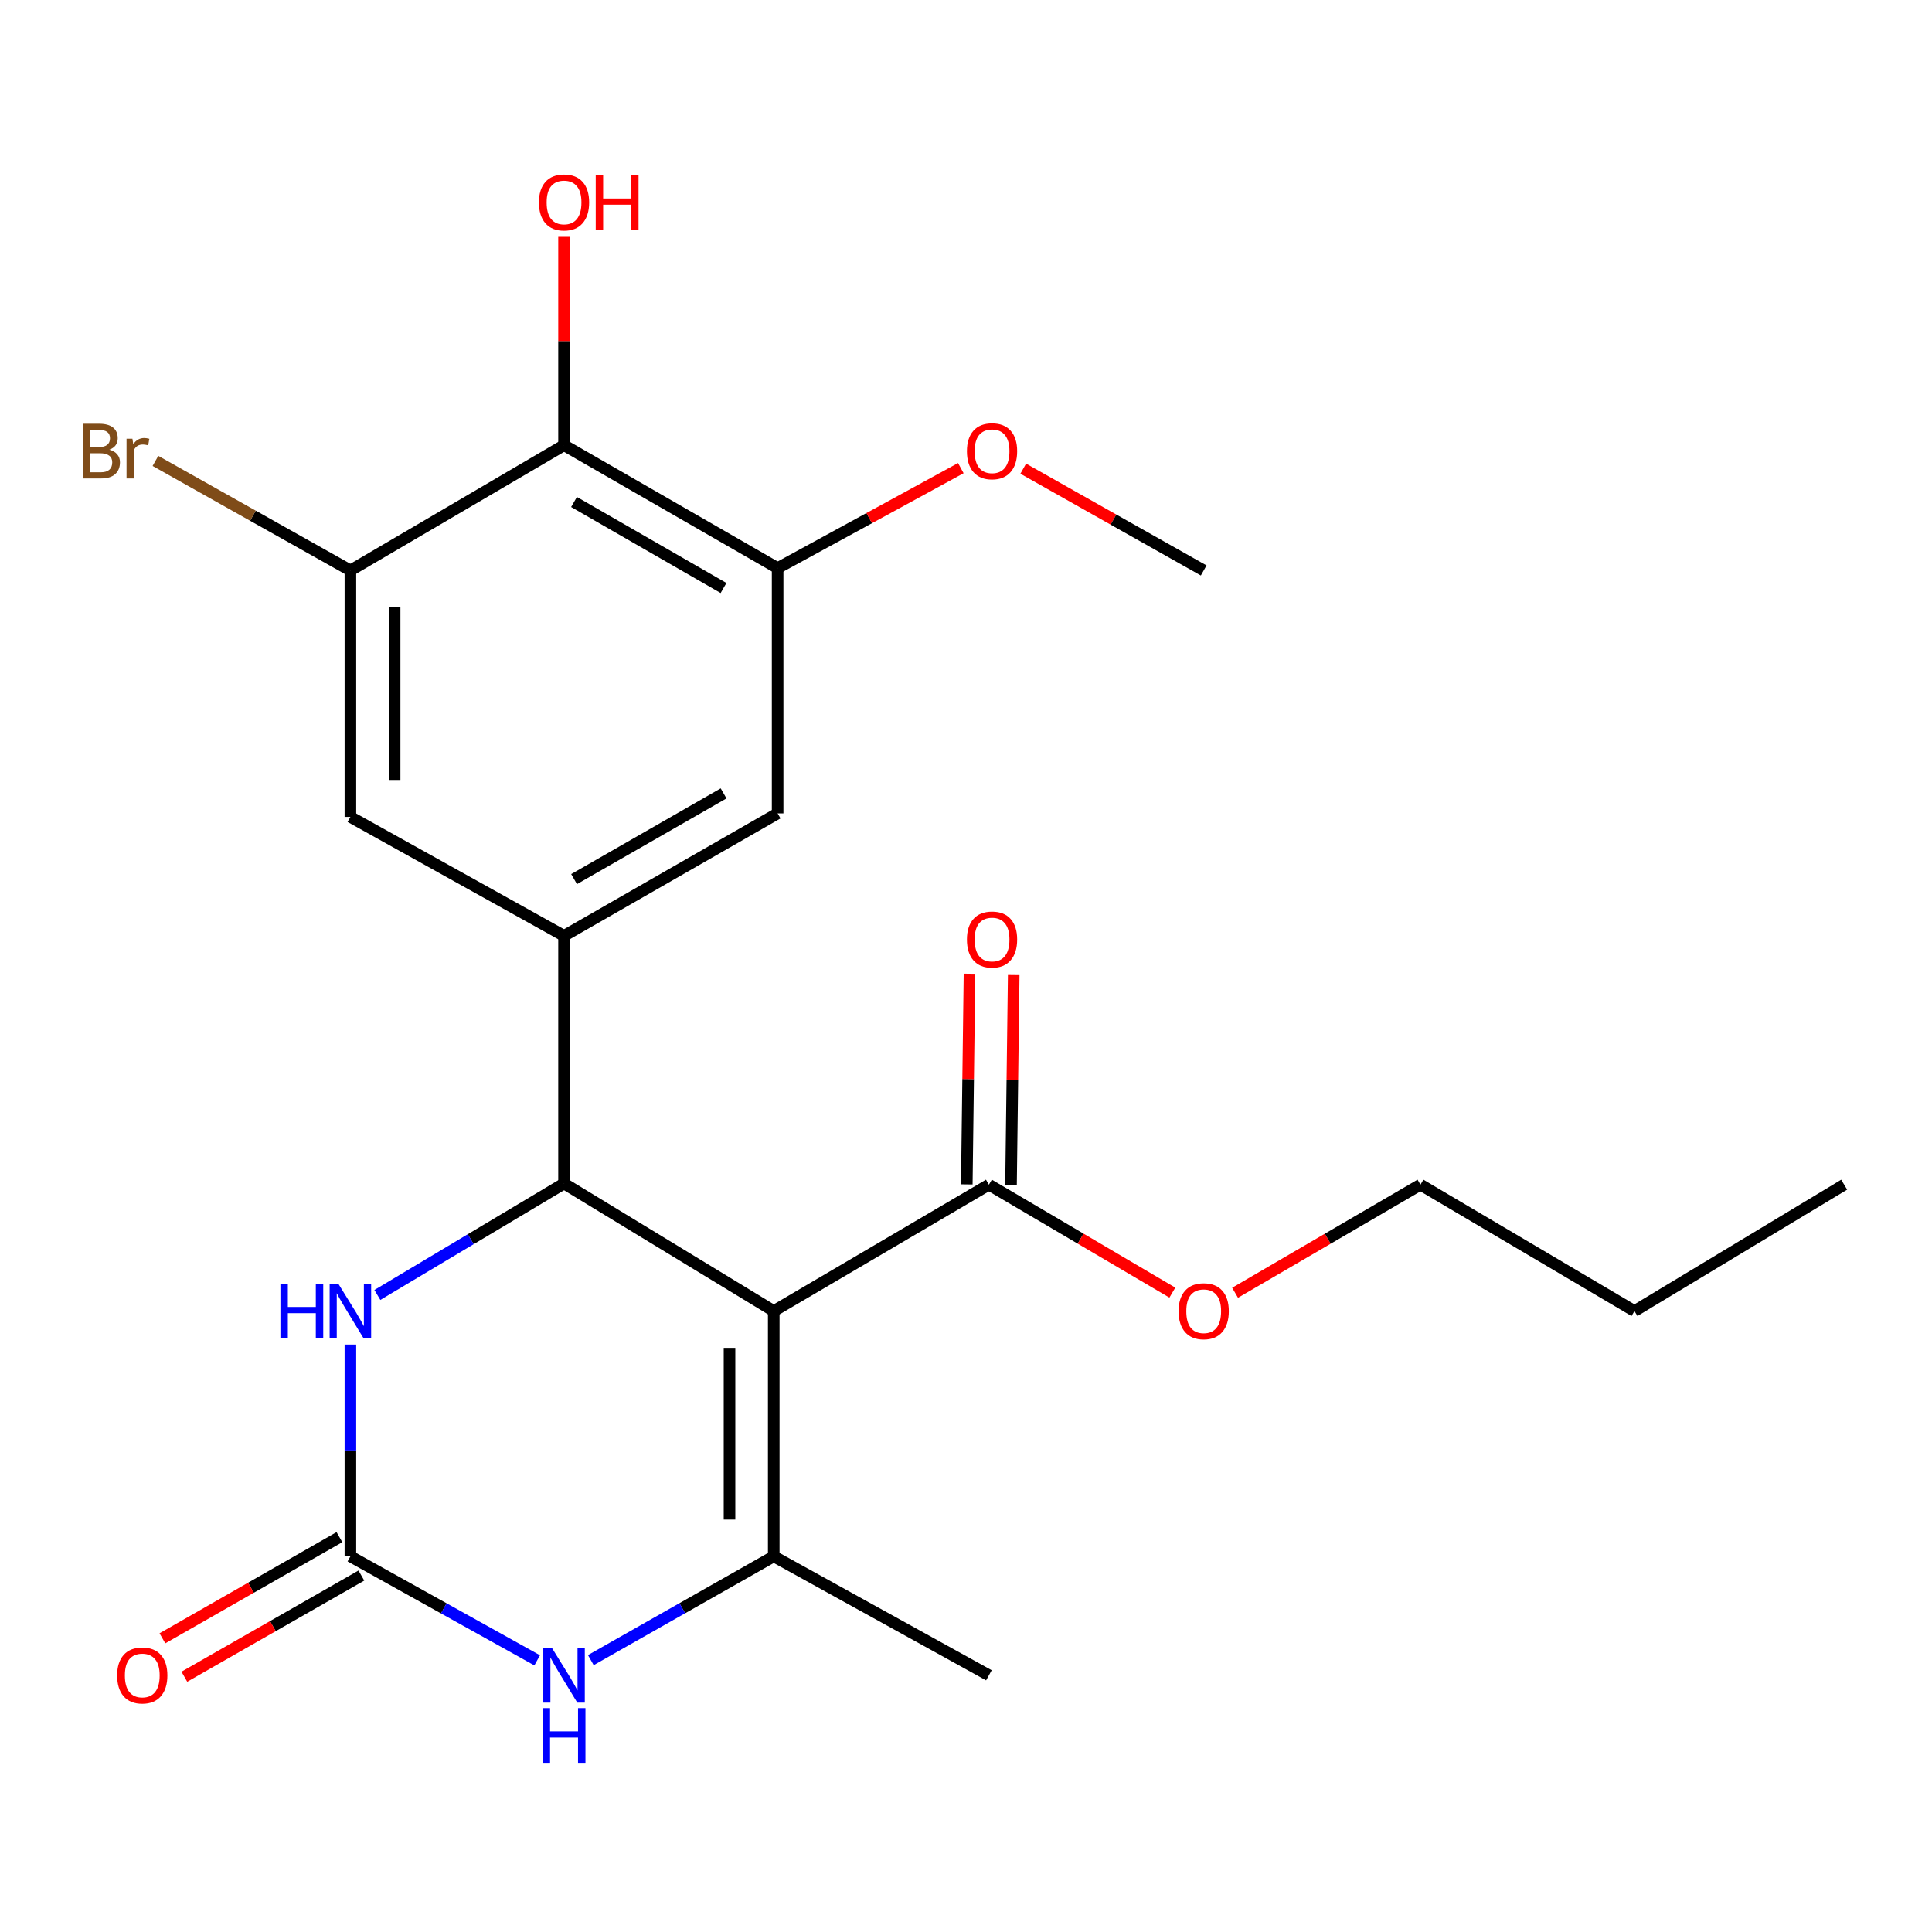 <?xml version='1.0' encoding='iso-8859-1'?>
<svg version='1.1' baseProfile='full'
              xmlns='http://www.w3.org/2000/svg'
                      xmlns:rdkit='http://www.rdkit.org/xml'
                      xmlns:xlink='http://www.w3.org/1999/xlink'
                  xml:space='preserve'
width='1000px' height='1000px' viewBox='0 0 1000 1000'>
<!-- END OF HEADER -->
<rect style='opacity:1.0;fill:#FFFFFF;stroke:none' width='1000' height='1000' x='0' y='0'> </rect>
<path class='bond-0' d='M 400.487,678.607 L 291.944,612.578' style='fill:none;fill-rule:evenodd;stroke:#000000;stroke-width:6px;stroke-linecap:butt;stroke-linejoin:miter;stroke-opacity:1' />
<path class='bond-1' d='M 400.487,678.607 L 400.487,805.565' style='fill:none;fill-rule:evenodd;stroke:#000000;stroke-width:6px;stroke-linecap:butt;stroke-linejoin:miter;stroke-opacity:1' />
<path class='bond-1' d='M 377.596,697.651 L 377.596,786.521' style='fill:none;fill-rule:evenodd;stroke:#000000;stroke-width:6px;stroke-linecap:butt;stroke-linejoin:miter;stroke-opacity:1' />
<path class='bond-6' d='M 400.487,678.607 L 511.853,613.189' style='fill:none;fill-rule:evenodd;stroke:#000000;stroke-width:6px;stroke-linecap:butt;stroke-linejoin:miter;stroke-opacity:1' />
<path class='bond-4' d='M 291.944,612.578 L 243.635,641.425' style='fill:none;fill-rule:evenodd;stroke:#000000;stroke-width:6px;stroke-linecap:butt;stroke-linejoin:miter;stroke-opacity:1' />
<path class='bond-4' d='M 243.635,641.425 L 195.326,670.271' style='fill:none;fill-rule:evenodd;stroke:#0000FF;stroke-width:6px;stroke-linecap:butt;stroke-linejoin:miter;stroke-opacity:1' />
<path class='bond-5' d='M 291.944,612.578 L 291.944,484.4' style='fill:none;fill-rule:evenodd;stroke:#000000;stroke-width:6px;stroke-linecap:butt;stroke-linejoin:miter;stroke-opacity:1' />
<path class='bond-3' d='M 400.487,805.565 L 353.146,832.416' style='fill:none;fill-rule:evenodd;stroke:#000000;stroke-width:6px;stroke-linecap:butt;stroke-linejoin:miter;stroke-opacity:1' />
<path class='bond-3' d='M 353.146,832.416 L 305.804,859.268' style='fill:none;fill-rule:evenodd;stroke:#0000FF;stroke-width:6px;stroke-linecap:butt;stroke-linejoin:miter;stroke-opacity:1' />
<path class='bond-18' d='M 400.487,805.565 L 511.853,867.129' style='fill:none;fill-rule:evenodd;stroke:#000000;stroke-width:6px;stroke-linecap:butt;stroke-linejoin:miter;stroke-opacity:1' />
<path class='bond-2' d='M 181.367,805.565 L 229.703,832.476' style='fill:none;fill-rule:evenodd;stroke:#000000;stroke-width:6px;stroke-linecap:butt;stroke-linejoin:miter;stroke-opacity:1' />
<path class='bond-2' d='M 229.703,832.476 L 278.04,859.388' style='fill:none;fill-rule:evenodd;stroke:#0000FF;stroke-width:6px;stroke-linecap:butt;stroke-linejoin:miter;stroke-opacity:1' />
<path class='bond-12' d='M 175.688,795.627 L 129.874,821.809' style='fill:none;fill-rule:evenodd;stroke:#000000;stroke-width:6px;stroke-linecap:butt;stroke-linejoin:miter;stroke-opacity:1' />
<path class='bond-12' d='M 129.874,821.809 L 84.061,847.99' style='fill:none;fill-rule:evenodd;stroke:#FF0000;stroke-width:6px;stroke-linecap:butt;stroke-linejoin:miter;stroke-opacity:1' />
<path class='bond-12' d='M 187.046,815.502 L 141.232,841.683' style='fill:none;fill-rule:evenodd;stroke:#000000;stroke-width:6px;stroke-linecap:butt;stroke-linejoin:miter;stroke-opacity:1' />
<path class='bond-12' d='M 141.232,841.683 L 95.419,867.865' style='fill:none;fill-rule:evenodd;stroke:#FF0000;stroke-width:6px;stroke-linecap:butt;stroke-linejoin:miter;stroke-opacity:1' />
<path class='bond-23' d='M 181.367,805.565 L 181.367,750.753' style='fill:none;fill-rule:evenodd;stroke:#000000;stroke-width:6px;stroke-linecap:butt;stroke-linejoin:miter;stroke-opacity:1' />
<path class='bond-23' d='M 181.367,750.753 L 181.367,695.941' style='fill:none;fill-rule:evenodd;stroke:#0000FF;stroke-width:6px;stroke-linecap:butt;stroke-linejoin:miter;stroke-opacity:1' />
<path class='bond-10' d='M 291.944,484.4 L 181.367,422.835' style='fill:none;fill-rule:evenodd;stroke:#000000;stroke-width:6px;stroke-linecap:butt;stroke-linejoin:miter;stroke-opacity:1' />
<path class='bond-11' d='M 291.944,484.4 L 402.497,421.016' style='fill:none;fill-rule:evenodd;stroke:#000000;stroke-width:6px;stroke-linecap:butt;stroke-linejoin:miter;stroke-opacity:1' />
<path class='bond-11' d='M 297.141,455.033 L 374.528,410.665' style='fill:none;fill-rule:evenodd;stroke:#000000;stroke-width:6px;stroke-linecap:butt;stroke-linejoin:miter;stroke-opacity:1' />
<path class='bond-13' d='M 523.298,613.335 L 523.997,558.817' style='fill:none;fill-rule:evenodd;stroke:#000000;stroke-width:6px;stroke-linecap:butt;stroke-linejoin:miter;stroke-opacity:1' />
<path class='bond-13' d='M 523.997,558.817 L 524.696,504.3' style='fill:none;fill-rule:evenodd;stroke:#FF0000;stroke-width:6px;stroke-linecap:butt;stroke-linejoin:miter;stroke-opacity:1' />
<path class='bond-13' d='M 500.409,613.042 L 501.108,558.524' style='fill:none;fill-rule:evenodd;stroke:#000000;stroke-width:6px;stroke-linecap:butt;stroke-linejoin:miter;stroke-opacity:1' />
<path class='bond-13' d='M 501.108,558.524 L 501.806,504.006' style='fill:none;fill-rule:evenodd;stroke:#FF0000;stroke-width:6px;stroke-linecap:butt;stroke-linejoin:miter;stroke-opacity:1' />
<path class='bond-16' d='M 511.853,613.189 L 559.329,641.124' style='fill:none;fill-rule:evenodd;stroke:#000000;stroke-width:6px;stroke-linecap:butt;stroke-linejoin:miter;stroke-opacity:1' />
<path class='bond-16' d='M 559.329,641.124 L 606.804,669.06' style='fill:none;fill-rule:evenodd;stroke:#FF0000;stroke-width:6px;stroke-linecap:butt;stroke-linejoin:miter;stroke-opacity:1' />
<path class='bond-7' d='M 291.944,230.446 L 402.497,294.046' style='fill:none;fill-rule:evenodd;stroke:#000000;stroke-width:6px;stroke-linecap:butt;stroke-linejoin:miter;stroke-opacity:1' />
<path class='bond-7' d='M 297.112,259.828 L 374.499,304.348' style='fill:none;fill-rule:evenodd;stroke:#000000;stroke-width:6px;stroke-linecap:butt;stroke-linejoin:miter;stroke-opacity:1' />
<path class='bond-15' d='M 291.944,230.446 L 291.944,176.523' style='fill:none;fill-rule:evenodd;stroke:#000000;stroke-width:6px;stroke-linecap:butt;stroke-linejoin:miter;stroke-opacity:1' />
<path class='bond-15' d='M 291.944,176.523 L 291.944,122.6' style='fill:none;fill-rule:evenodd;stroke:#FF0000;stroke-width:6px;stroke-linecap:butt;stroke-linejoin:miter;stroke-opacity:1' />
<path class='bond-24' d='M 291.944,230.446 L 181.367,295.267' style='fill:none;fill-rule:evenodd;stroke:#000000;stroke-width:6px;stroke-linecap:butt;stroke-linejoin:miter;stroke-opacity:1' />
<path class='bond-8' d='M 181.367,295.267 L 181.367,422.835' style='fill:none;fill-rule:evenodd;stroke:#000000;stroke-width:6px;stroke-linecap:butt;stroke-linejoin:miter;stroke-opacity:1' />
<path class='bond-8' d='M 204.258,314.402 L 204.258,403.7' style='fill:none;fill-rule:evenodd;stroke:#000000;stroke-width:6px;stroke-linecap:butt;stroke-linejoin:miter;stroke-opacity:1' />
<path class='bond-14' d='M 181.367,295.267 L 130.91,266.919' style='fill:none;fill-rule:evenodd;stroke:#000000;stroke-width:6px;stroke-linecap:butt;stroke-linejoin:miter;stroke-opacity:1' />
<path class='bond-14' d='M 130.91,266.919 L 80.453,238.572' style='fill:none;fill-rule:evenodd;stroke:#7F4C19;stroke-width:6px;stroke-linecap:butt;stroke-linejoin:miter;stroke-opacity:1' />
<path class='bond-9' d='M 402.497,294.046 L 402.497,421.016' style='fill:none;fill-rule:evenodd;stroke:#000000;stroke-width:6px;stroke-linecap:butt;stroke-linejoin:miter;stroke-opacity:1' />
<path class='bond-17' d='M 402.497,294.046 L 449.908,268.175' style='fill:none;fill-rule:evenodd;stroke:#000000;stroke-width:6px;stroke-linecap:butt;stroke-linejoin:miter;stroke-opacity:1' />
<path class='bond-17' d='M 449.908,268.175 L 497.32,242.304' style='fill:none;fill-rule:evenodd;stroke:#FF0000;stroke-width:6px;stroke-linecap:butt;stroke-linejoin:miter;stroke-opacity:1' />
<path class='bond-19' d='M 639.275,669.134 L 687.248,641.161' style='fill:none;fill-rule:evenodd;stroke:#FF0000;stroke-width:6px;stroke-linecap:butt;stroke-linejoin:miter;stroke-opacity:1' />
<path class='bond-19' d='M 687.248,641.161 L 735.221,613.189' style='fill:none;fill-rule:evenodd;stroke:#000000;stroke-width:6px;stroke-linecap:butt;stroke-linejoin:miter;stroke-opacity:1' />
<path class='bond-20' d='M 529.625,242.59 L 576.327,268.929' style='fill:none;fill-rule:evenodd;stroke:#FF0000;stroke-width:6px;stroke-linecap:butt;stroke-linejoin:miter;stroke-opacity:1' />
<path class='bond-20' d='M 576.327,268.929 L 623.029,295.267' style='fill:none;fill-rule:evenodd;stroke:#000000;stroke-width:6px;stroke-linecap:butt;stroke-linejoin:miter;stroke-opacity:1' />
<path class='bond-21' d='M 735.221,613.189 L 845.99,678.607' style='fill:none;fill-rule:evenodd;stroke:#000000;stroke-width:6px;stroke-linecap:butt;stroke-linejoin:miter;stroke-opacity:1' />
<path class='bond-22' d='M 845.99,678.607 L 954.545,613.189' style='fill:none;fill-rule:evenodd;stroke:#000000;stroke-width:6px;stroke-linecap:butt;stroke-linejoin:miter;stroke-opacity:1' />
<path  class='atom-4' d='M 285.684 852.969
L 294.964 867.969
Q 295.884 869.449, 297.364 872.129
Q 298.844 874.809, 298.924 874.969
L 298.924 852.969
L 302.684 852.969
L 302.684 881.289
L 298.804 881.289
L 288.844 864.889
Q 287.684 862.969, 286.444 860.769
Q 285.244 858.569, 284.884 857.889
L 284.884 881.289
L 281.204 881.289
L 281.204 852.969
L 285.684 852.969
' fill='#0000FF'/>
<path  class='atom-4' d='M 280.864 884.121
L 284.704 884.121
L 284.704 896.161
L 299.184 896.161
L 299.184 884.121
L 303.024 884.121
L 303.024 912.441
L 299.184 912.441
L 299.184 899.361
L 284.704 899.361
L 284.704 912.441
L 280.864 912.441
L 280.864 884.121
' fill='#0000FF'/>
<path  class='atom-5' d='M 145.147 664.447
L 148.987 664.447
L 148.987 676.487
L 163.467 676.487
L 163.467 664.447
L 167.307 664.447
L 167.307 692.767
L 163.467 692.767
L 163.467 679.687
L 148.987 679.687
L 148.987 692.767
L 145.147 692.767
L 145.147 664.447
' fill='#0000FF'/>
<path  class='atom-5' d='M 175.107 664.447
L 184.387 679.447
Q 185.307 680.927, 186.787 683.607
Q 188.267 686.287, 188.347 686.447
L 188.347 664.447
L 192.107 664.447
L 192.107 692.767
L 188.227 692.767
L 178.267 676.367
Q 177.107 674.447, 175.867 672.247
Q 174.667 670.047, 174.307 669.367
L 174.307 692.767
L 170.627 692.767
L 170.627 664.447
L 175.107 664.447
' fill='#0000FF'/>
<path  class='atom-13' d='M 60.638 867.209
Q 60.638 860.409, 63.998 856.609
Q 67.358 852.809, 73.638 852.809
Q 79.918 852.809, 83.278 856.609
Q 86.638 860.409, 86.638 867.209
Q 86.638 874.089, 83.238 878.009
Q 79.838 881.889, 73.638 881.889
Q 67.398 881.889, 63.998 878.009
Q 60.638 874.129, 60.638 867.209
M 73.638 878.689
Q 77.958 878.689, 80.278 875.809
Q 82.638 872.889, 82.638 867.209
Q 82.638 861.649, 80.278 858.849
Q 77.958 856.009, 73.638 856.009
Q 69.318 856.009, 66.958 858.809
Q 64.638 861.609, 64.638 867.209
Q 64.638 872.929, 66.958 875.809
Q 69.318 878.689, 73.638 878.689
' fill='#FF0000'/>
<path  class='atom-14' d='M 500.481 486.298
Q 500.481 479.498, 503.841 475.698
Q 507.201 471.898, 513.481 471.898
Q 519.761 471.898, 523.121 475.698
Q 526.481 479.498, 526.481 486.298
Q 526.481 493.178, 523.081 497.098
Q 519.681 500.978, 513.481 500.978
Q 507.241 500.978, 503.841 497.098
Q 500.481 493.218, 500.481 486.298
M 513.481 497.778
Q 517.801 497.778, 520.121 494.898
Q 522.481 491.978, 522.481 486.298
Q 522.481 480.738, 520.121 477.938
Q 517.801 475.098, 513.481 475.098
Q 509.161 475.098, 506.801 477.898
Q 504.481 480.698, 504.481 486.298
Q 504.481 492.018, 506.801 494.898
Q 509.161 497.778, 513.481 497.778
' fill='#FF0000'/>
<path  class='atom-15' d='M 56.619 232.766
Q 59.339 233.526, 60.699 235.206
Q 62.099 236.846, 62.099 239.286
Q 62.099 243.206, 59.579 245.446
Q 57.099 247.646, 52.379 247.646
L 42.859 247.646
L 42.859 219.326
L 51.219 219.326
Q 56.059 219.326, 58.499 221.286
Q 60.939 223.246, 60.939 226.846
Q 60.939 231.126, 56.619 232.766
M 46.659 222.526
L 46.659 231.406
L 51.219 231.406
Q 54.019 231.406, 55.459 230.286
Q 56.939 229.126, 56.939 226.846
Q 56.939 222.526, 51.219 222.526
L 46.659 222.526
M 52.379 244.446
Q 55.139 244.446, 56.619 243.126
Q 58.099 241.806, 58.099 239.286
Q 58.099 236.966, 56.459 235.806
Q 54.859 234.606, 51.779 234.606
L 46.659 234.606
L 46.659 244.446
L 52.379 244.446
' fill='#7F4C19'/>
<path  class='atom-15' d='M 68.539 227.086
L 68.979 229.926
Q 71.139 226.726, 74.659 226.726
Q 75.779 226.726, 77.299 227.126
L 76.699 230.486
Q 74.979 230.086, 74.019 230.086
Q 72.339 230.086, 71.219 230.766
Q 70.139 231.406, 69.259 232.966
L 69.259 247.646
L 65.499 247.646
L 65.499 227.086
L 68.539 227.086
' fill='#7F4C19'/>
<path  class='atom-16' d='M 278.944 104.777
Q 278.944 97.977, 282.304 94.177
Q 285.664 90.377, 291.944 90.377
Q 298.224 90.377, 301.584 94.177
Q 304.944 97.977, 304.944 104.777
Q 304.944 111.657, 301.544 115.577
Q 298.144 119.457, 291.944 119.457
Q 285.704 119.457, 282.304 115.577
Q 278.944 111.697, 278.944 104.777
M 291.944 116.257
Q 296.264 116.257, 298.584 113.377
Q 300.944 110.457, 300.944 104.777
Q 300.944 99.217, 298.584 96.417
Q 296.264 93.577, 291.944 93.577
Q 287.624 93.577, 285.264 96.377
Q 282.944 99.177, 282.944 104.777
Q 282.944 110.497, 285.264 113.377
Q 287.624 116.257, 291.944 116.257
' fill='#FF0000'/>
<path  class='atom-16' d='M 308.344 90.697
L 312.184 90.697
L 312.184 102.737
L 326.664 102.737
L 326.664 90.697
L 330.504 90.697
L 330.504 119.017
L 326.664 119.017
L 326.664 105.937
L 312.184 105.937
L 312.184 119.017
L 308.344 119.017
L 308.344 90.697
' fill='#FF0000'/>
<path  class='atom-17' d='M 610.029 678.687
Q 610.029 671.887, 613.389 668.087
Q 616.749 664.287, 623.029 664.287
Q 629.309 664.287, 632.669 668.087
Q 636.029 671.887, 636.029 678.687
Q 636.029 685.567, 632.629 689.487
Q 629.229 693.367, 623.029 693.367
Q 616.789 693.367, 613.389 689.487
Q 610.029 685.607, 610.029 678.687
M 623.029 690.167
Q 627.349 690.167, 629.669 687.287
Q 632.029 684.367, 632.029 678.687
Q 632.029 673.127, 629.669 670.327
Q 627.349 667.487, 623.029 667.487
Q 618.709 667.487, 616.349 670.287
Q 614.029 673.087, 614.029 678.687
Q 614.029 684.407, 616.349 687.287
Q 618.709 690.167, 623.029 690.167
' fill='#FF0000'/>
<path  class='atom-18' d='M 500.481 233.566
Q 500.481 226.766, 503.841 222.966
Q 507.201 219.166, 513.481 219.166
Q 519.761 219.166, 523.121 222.966
Q 526.481 226.766, 526.481 233.566
Q 526.481 240.446, 523.081 244.366
Q 519.681 248.246, 513.481 248.246
Q 507.241 248.246, 503.841 244.366
Q 500.481 240.486, 500.481 233.566
M 513.481 245.046
Q 517.801 245.046, 520.121 242.166
Q 522.481 239.246, 522.481 233.566
Q 522.481 228.006, 520.121 225.206
Q 517.801 222.366, 513.481 222.366
Q 509.161 222.366, 506.801 225.166
Q 504.481 227.966, 504.481 233.566
Q 504.481 239.286, 506.801 242.166
Q 509.161 245.046, 513.481 245.046
' fill='#FF0000'/>
</svg>
